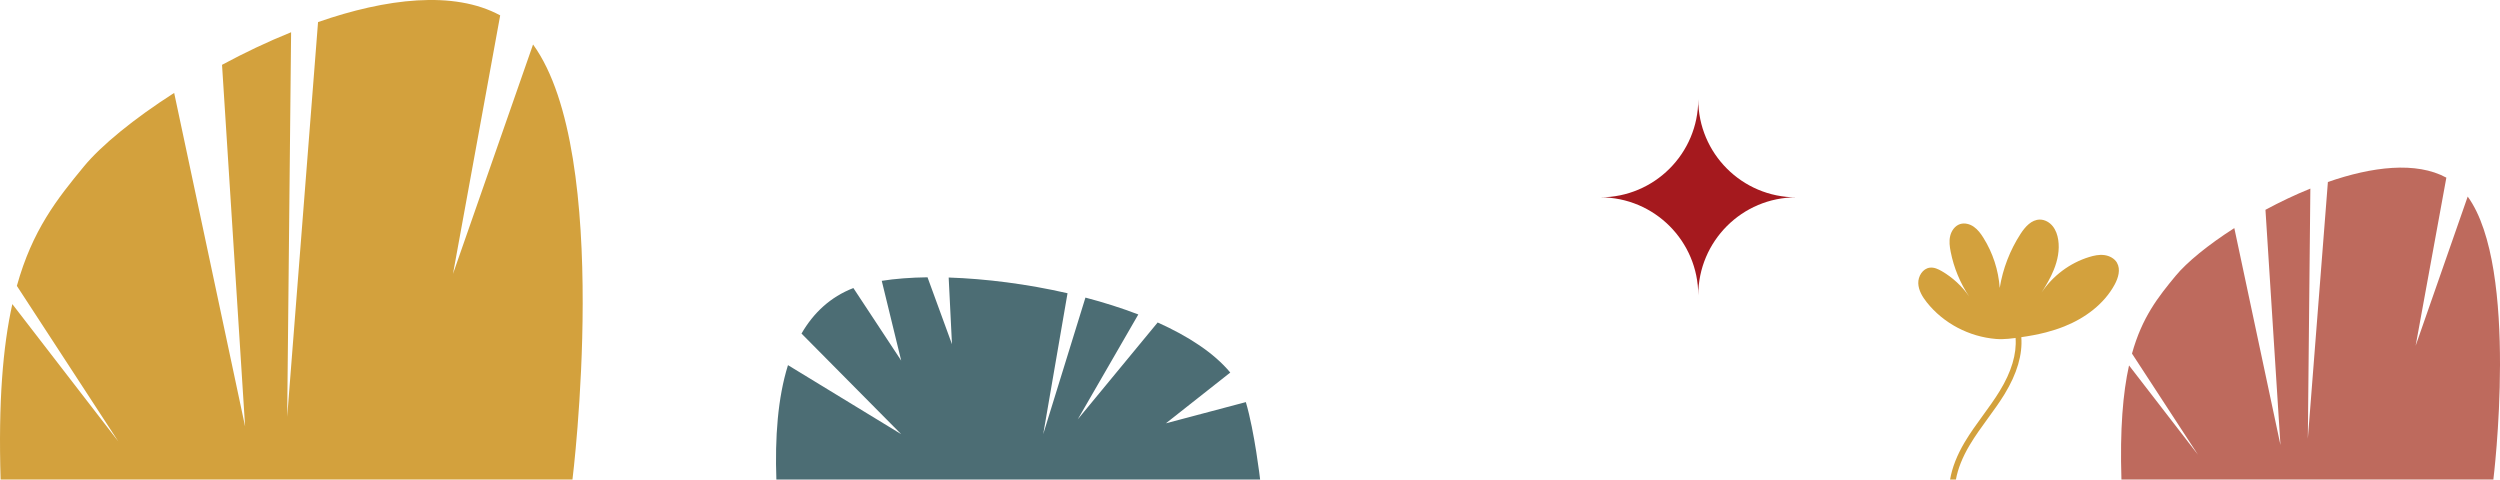 <svg xmlns="http://www.w3.org/2000/svg" id="Capa_2" data-name="Capa 2" viewBox="0 0 523.36 100.39"><defs><style>      .cls-1 {        fill: #a5191e;      }      .cls-2 {        fill: #be6a5d;      }      .cls-3 {        fill: #d3a13d;      }      .cls-4 {        fill: #4c6d74;      }    </style></defs><g id="OBJECTS"><g><path class="cls-2" d="M521.97,100.39h-77.86c-.33-10.55.31-18.12,1.59-23.89l14.43,18.69-13.81-21.17c2.11-7.6,5.47-11.84,9.13-16.27,2.36-2.86,6.8-6.49,12.29-10l9.66,45.41-3.14-49.24c3.01-1.62,6.18-3.14,9.4-4.44l-.53,52.37,4.2-53.75c9.26-3.22,18.47-4.35,24.8-.91l-6.43,35.19,10.9-31.23c10.87,14.97,5.37,59.24,5.37,59.24Z"></path><path class="cls-3" d="M119.84,100.39H.13c-.5-16.22.48-27.85,2.45-36.73l22.18,28.74L3.53,59.85c3.25-11.69,8.42-18.2,14.04-25.01,3.63-4.4,10.45-9.98,18.89-15.39l14.85,69.83-4.83-75.71c4.64-2.5,9.52-4.83,14.46-6.82l-.82,80.51,6.46-82.64c14.24-4.95,28.41-6.68,38.13-1.4l-9.88,54.11,16.76-48.02c16.71,23.02,8.25,91.08,8.25,91.08Z"></path><path class="cls-4" d="M263.8,100.39h-101.27c-.31-8.77.28-17.08,2.43-23.95l23.7,14.45-20.87-21.06c2.51-4.34,6.04-7.66,10.86-9.53l10.01,15.19-4.07-16.7c2.83-.45,6.07-.69,9.58-.74,2.06,5.68,5.12,14.01,5.12,14.01l-.69-13.96c7.76.25,16.47,1.36,24.88,3.29l-5.09,29.5,8.84-28.59c3.84,1.01,7.57,2.19,11.07,3.53l-12.68,21.96,16.73-20.28c6.42,2.88,11.79,6.38,15.2,10.48l-13.48,10.63,16.74-4.44c1.83,6.19,2.99,16.21,2.99,16.21Z"></path><g><path class="cls-3" d="M443.19,55.02c-.54-.93-1.6-1.48-2.67-1.62-1.07-.14-2.15.09-3.18.41-4.03,1.24-7.6,3.92-9.95,7.43.96-1.52,1.88-3.07,2.55-4.73.81-1.98,1.26-4.16.94-6.28-.15-1.03-.5-2.05-1.15-2.87-.65-.81-1.64-1.39-2.69-1.39-1.75,0-3.09,1.51-4.04,2.98-2.22,3.42-3.72,7.3-4.37,11.33-.26-3.71-1.44-7.35-3.42-10.5-.54-.87-1.16-1.71-2-2.3s-1.93-.88-2.9-.56c-1.06.35-1.79,1.39-2.05,2.48-.26,1.09-.11,2.24.11,3.34.66,3.32,1.97,6.5,3.85,9.31-1.48-2.14-3.44-3.95-5.68-5.26-.78-.46-1.66-.87-2.56-.75-1.47.19-2.45,1.79-2.4,3.27s.87,2.83,1.79,3.99c1.74,2.19,3.96,4,6.43,5.3,2.49,1.31,5.24,2.13,8.05,2.36,1.72.14,3.42-.11,5.13-.35,1.8-.25,3.59-.58,5.35-1.03,1.3-.34,2.58-.75,3.83-1.25,4.33-1.73,8.31-4.66,10.53-8.75.76-1.41,1.29-3.17.49-4.56Z"></path><path class="cls-3" d="M419.66,82.48c-1.1,1.8-2.36,3.53-3.58,5.2-1.29,1.77-2.62,3.61-3.75,5.51-1.5,2.52-2.46,4.93-2.87,7.2h-1.22c.42-2.48,1.44-5.09,3.05-7.81,1.16-1.95,2.51-3.81,3.82-5.61,1.2-1.65,2.45-3.36,3.52-5.12,2.46-4.01,3.57-7.74,3.32-11.11-.01-.27-.04-.53-.08-.79l1.19-.17c.04.27.07.53.09.8.28,3.64-.89,7.64-3.49,11.9Z"></path></g><path class="cls-1" d="M355.52,20.8h0c0,11.33-9.18,20.51-20.51,20.51h0c11.33,0,20.51,9.18,20.51,20.51h0c0-11.33,9.18-20.51,20.51-20.51h0c-11.33,0-20.51-9.18-20.51-20.51Z"></path></g></g></svg>
